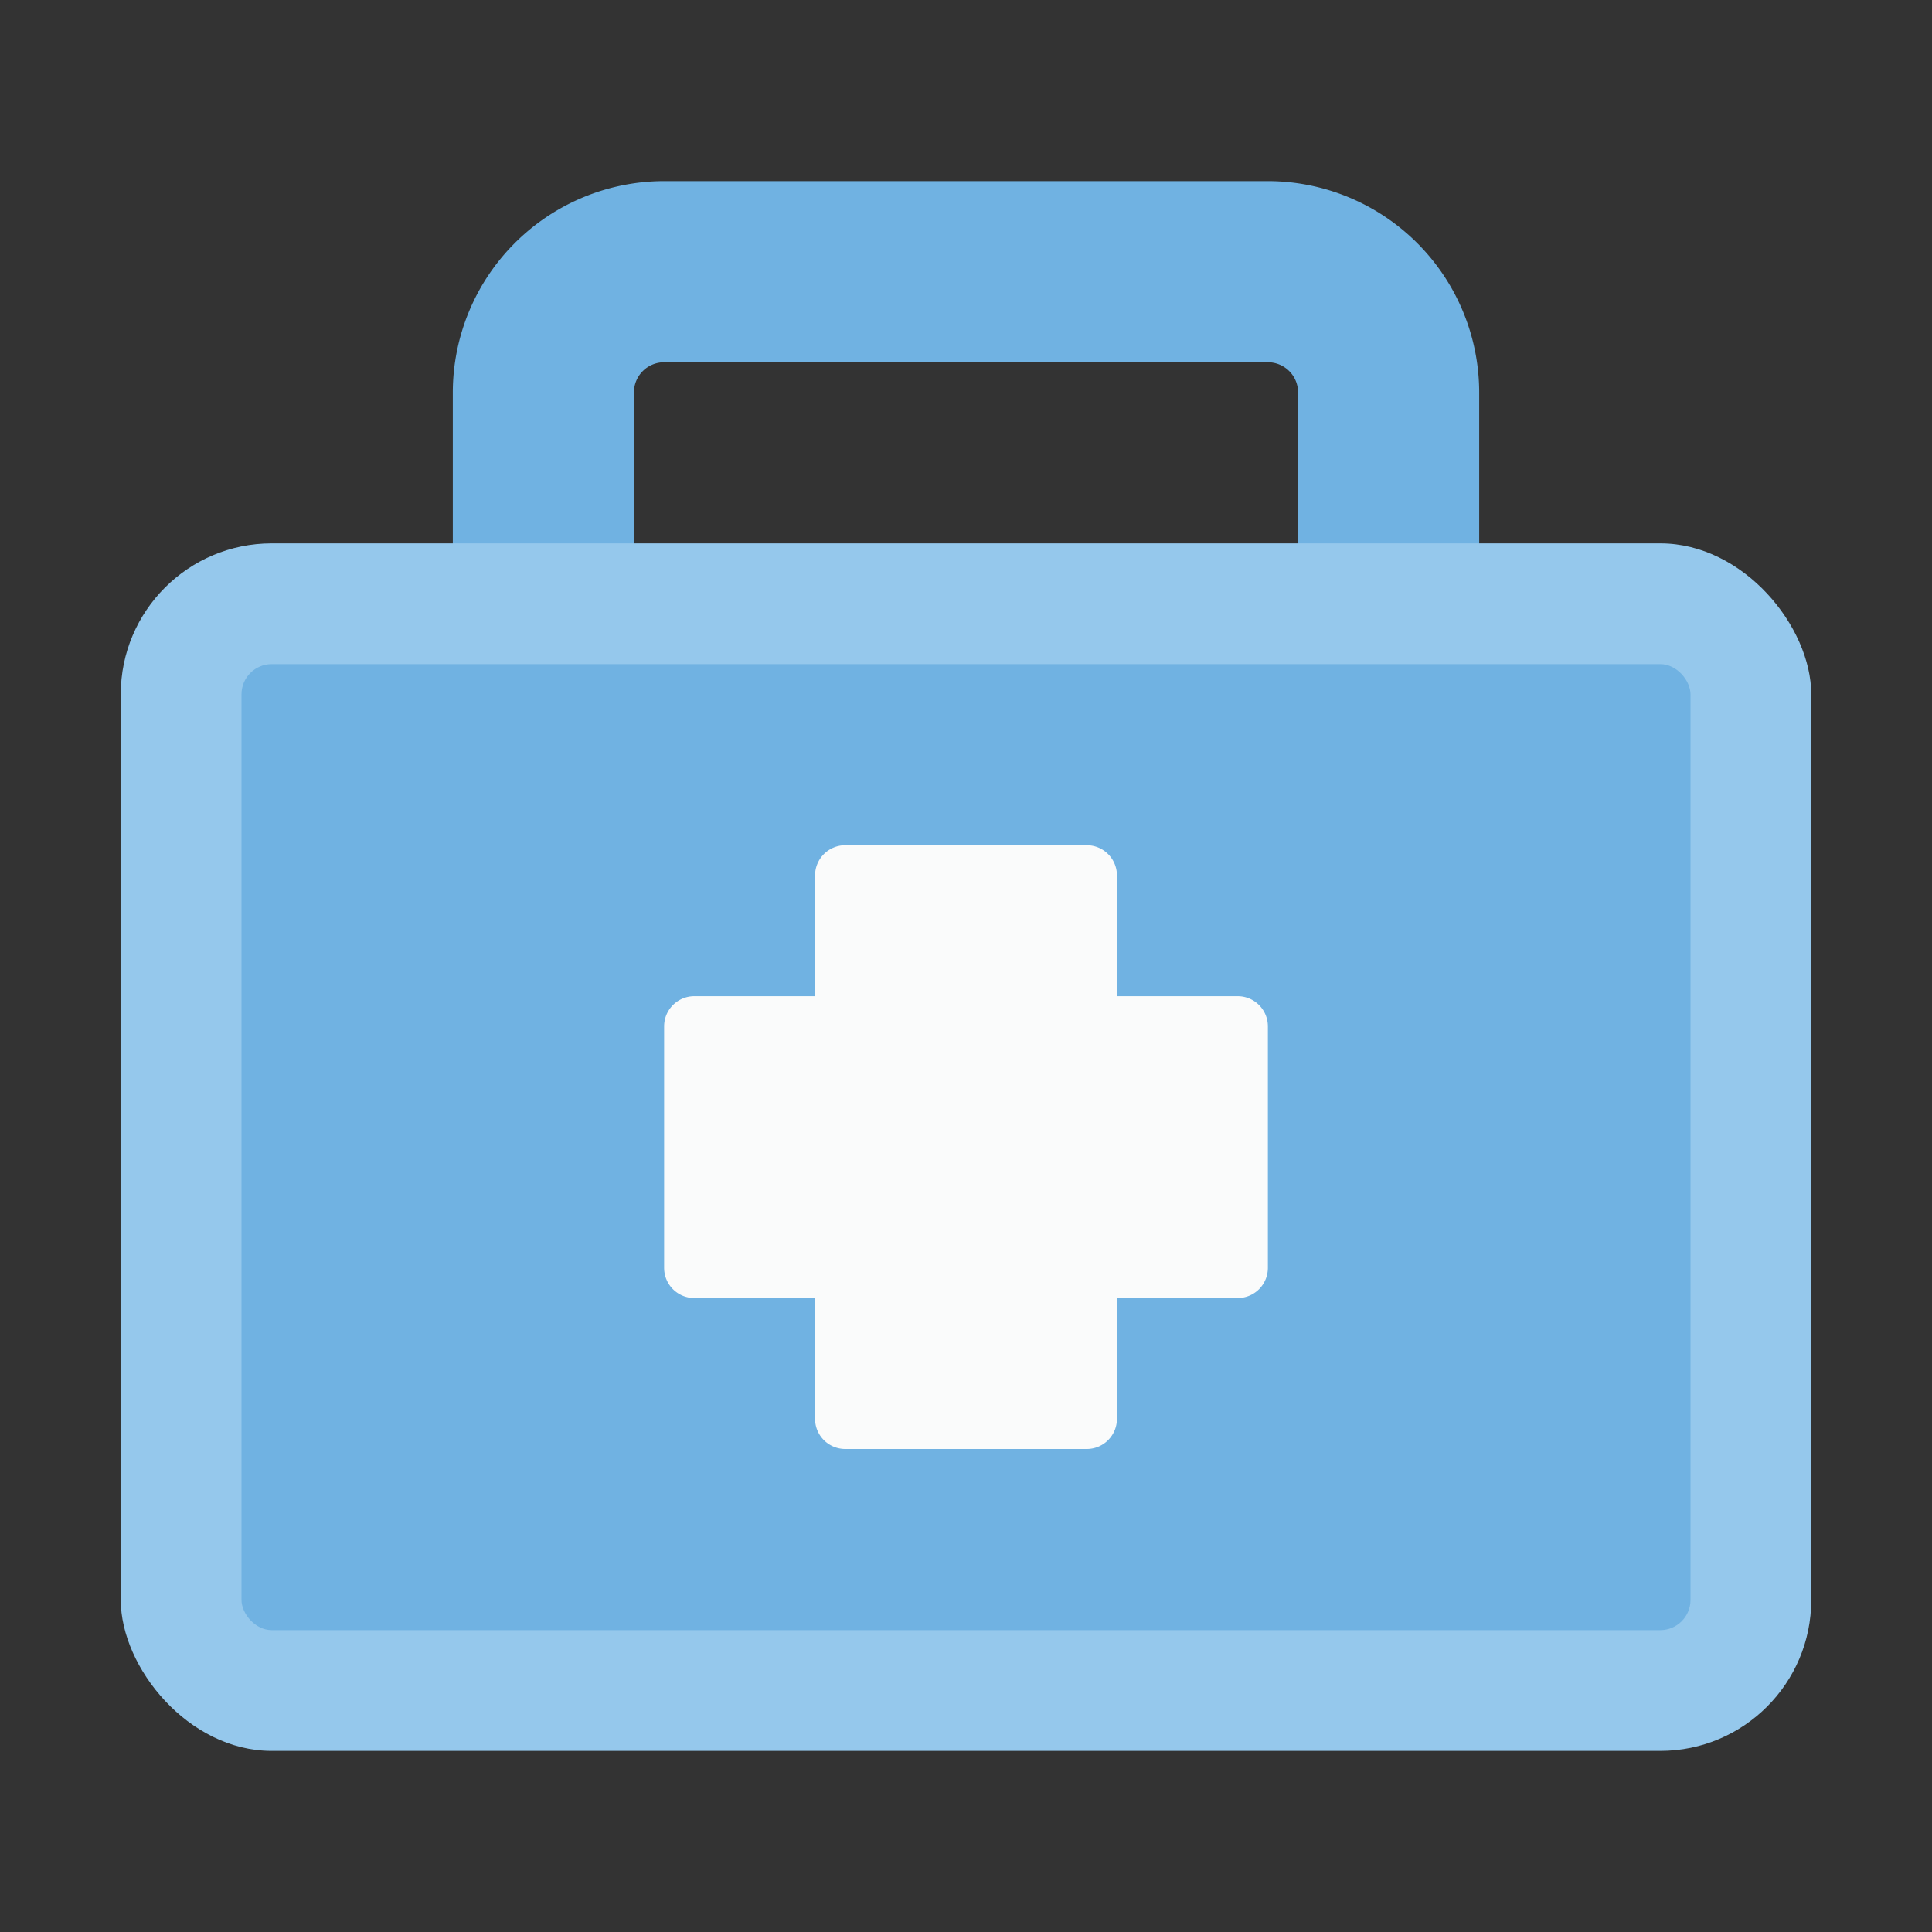 <?xml version="1.0" encoding="UTF-8" standalone="no"?><!-- icon666.com - MILLIONS OF FREE VECTOR ICONS --><svg width="1024" height="1024" viewBox="0 0 64 64" xmlns="http://www.w3.org/2000/svg"><rect x="0" y="0" width="64" height="64" fill="#333333" stroke="none"/><g id="Icon"><path d="m42 6h-20a7.008 7.008 0 0 0 -7 7v6a1 1 0 0 0 1 1h4a1 1 0 0 0 1-1v-6a1 1 0 0 1 1-1h20a1 1 0 0 1 1 1v6a1 1 0 0 0 1 1h4a1 1 0 0 0 1-1v-6a7.008 7.008 0 0 0 -7-7z" fill="#70b2e2"/><rect fill="#95c8ec" height="40" rx="5" width="56" x="4" y="18"/><rect fill="#70b2e2" height="32" rx="1" width="48" x="8" y="22"/><path d="m41 33h-4v-4a1 1 0 0 0 -1-1h-8a1 1 0 0 0 -1 1v4h-4a1 1 0 0 0 -1 1v8a1 1 0 0 0 1 1h4v4a1 1 0 0 0 1 1h8a1 1 0 0 0 1-1v-4h4a1 1 0 0 0 1-1v-8a1 1 0 0 0 -1-1z" fill="#fafbfb"/></g></svg>